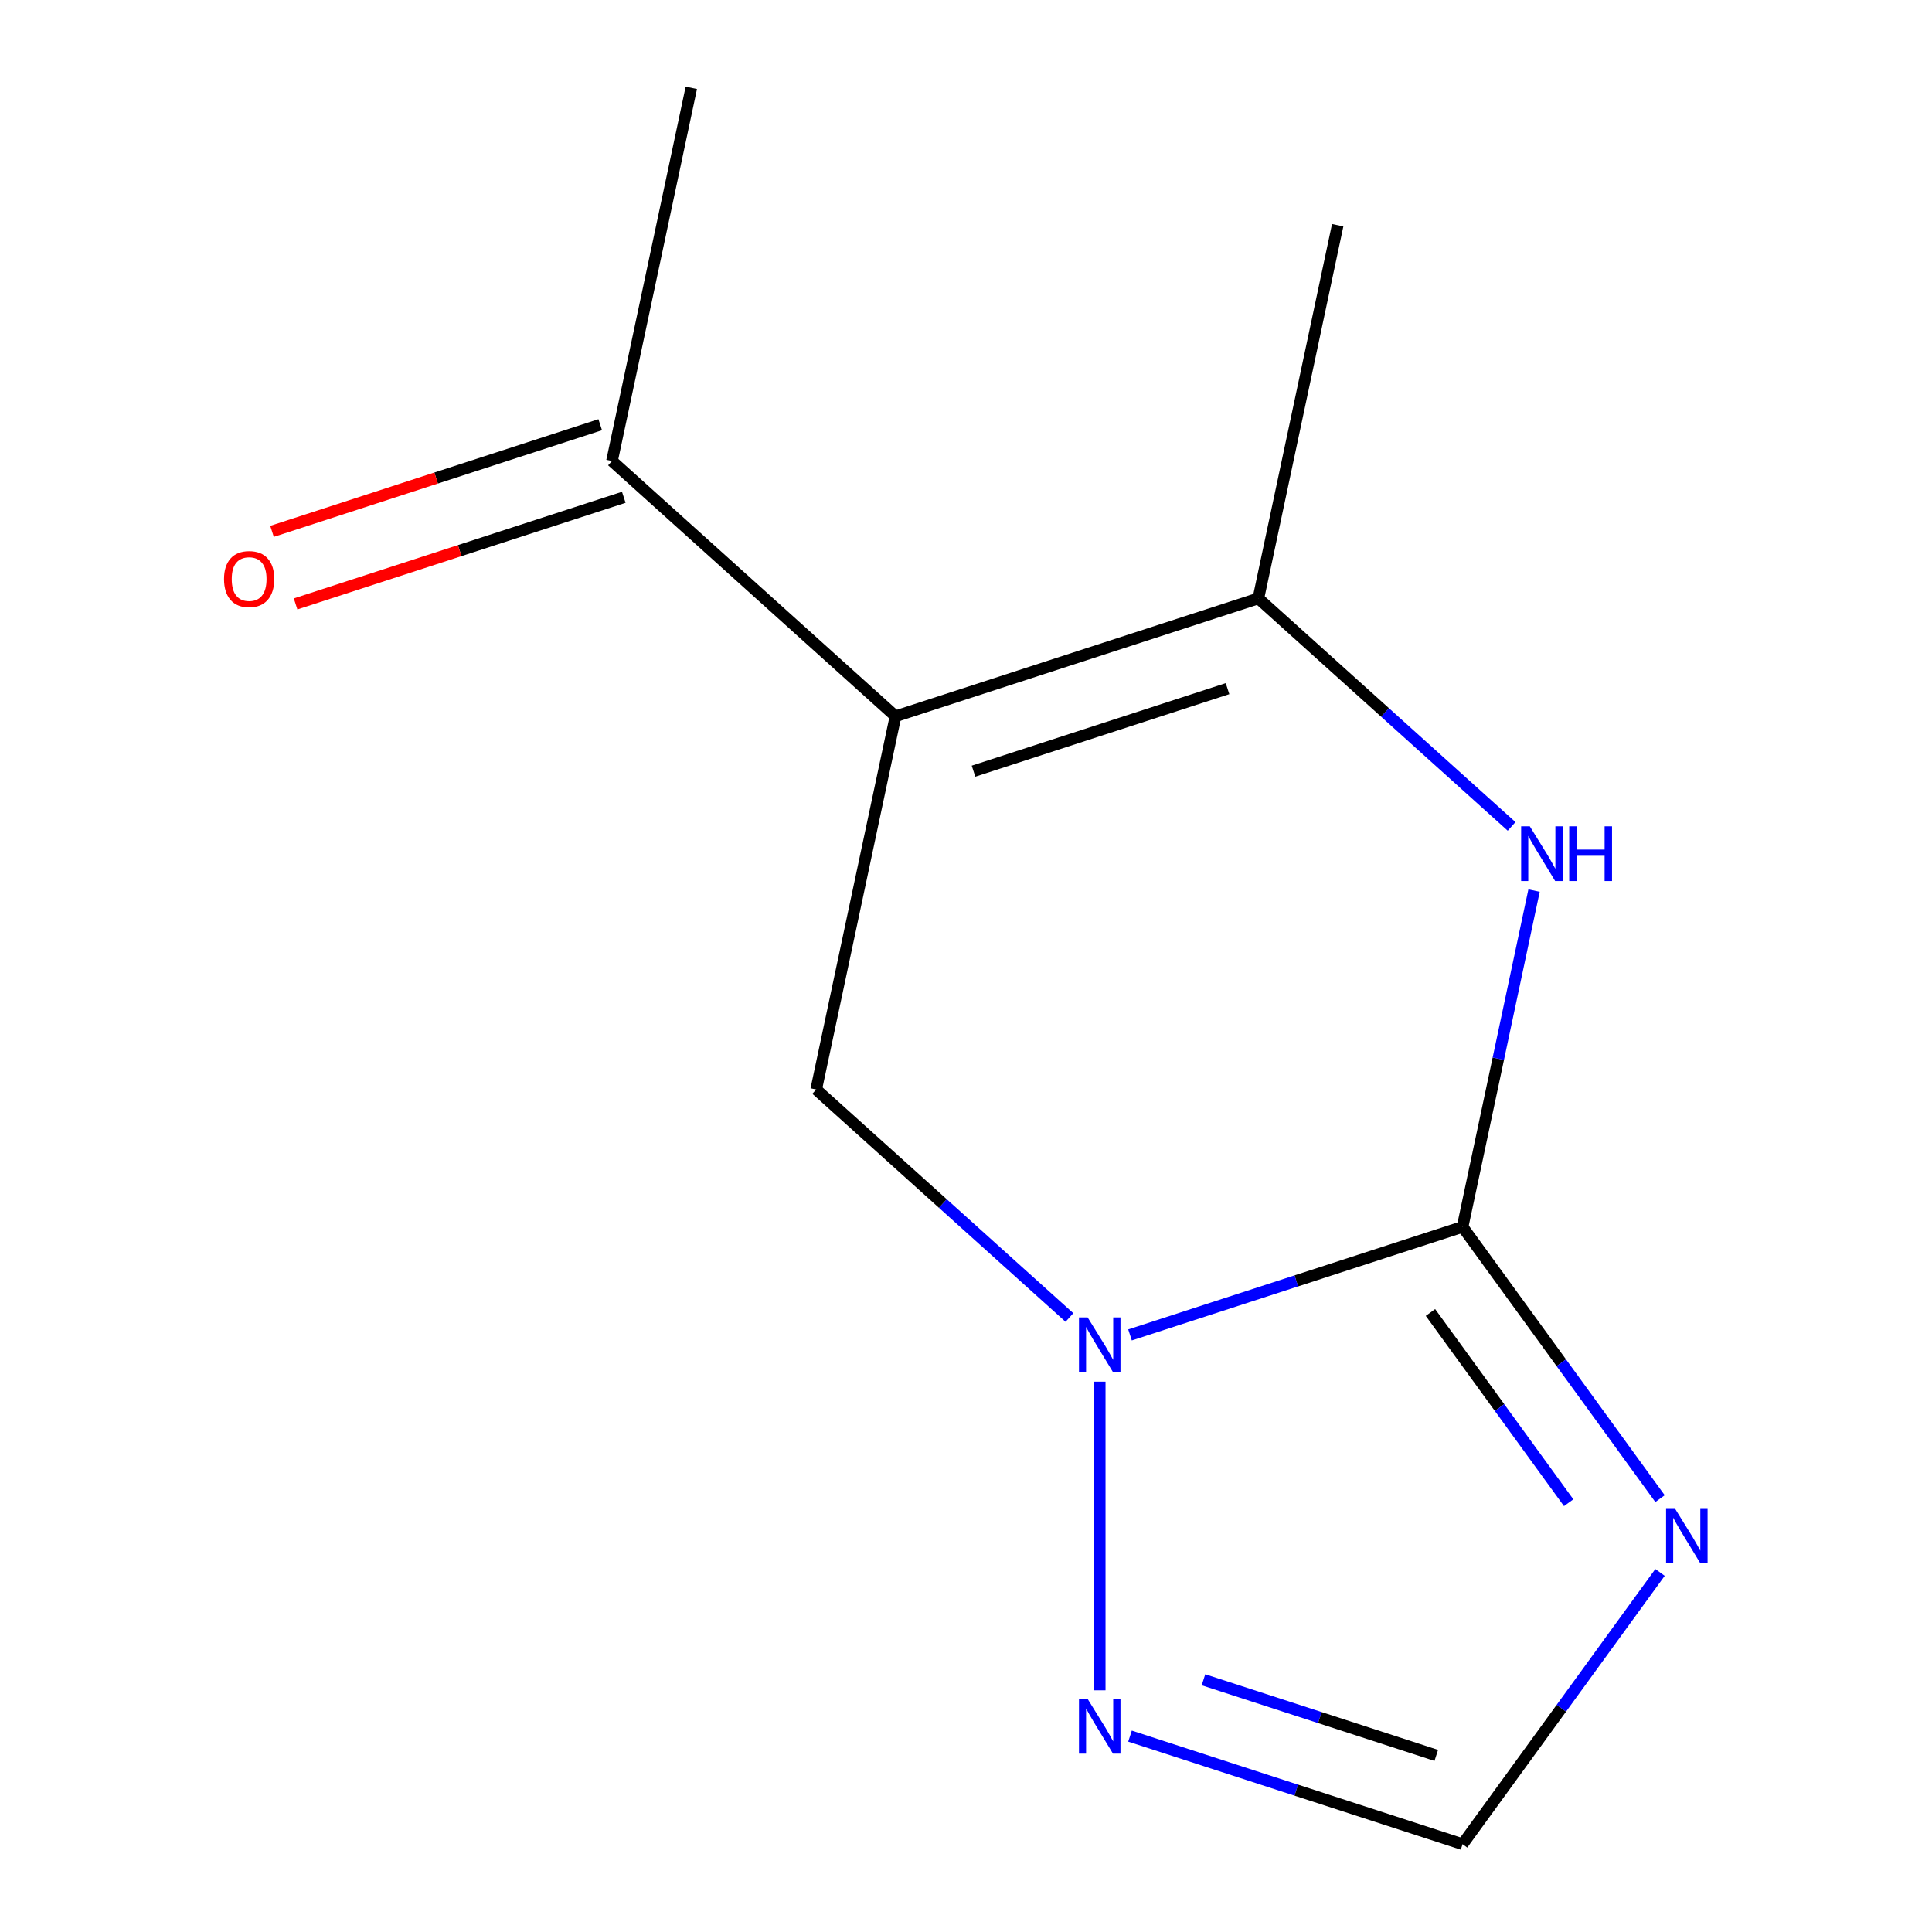 <?xml version='1.0' encoding='iso-8859-1'?>
<svg version='1.1' baseProfile='full'
              xmlns='http://www.w3.org/2000/svg'
                      xmlns:rdkit='http://www.rdkit.org/xml'
                      xmlns:xlink='http://www.w3.org/1999/xlink'
                  xml:space='preserve'
width='1000px' height='1000px' viewBox='0 0 1000 1000'>
<!-- END OF HEADER -->
<rect style='opacity:1.0;fill:#FFFFFF;stroke:none' width='1000' height='1000' x='0' y='0'> </rect>
<path class='bond-1' d='M 757.025,635.024 L 670.958,662.989' style='fill:none;fill-rule:evenodd;stroke:#000000;stroke-width:6px;stroke-linecap:butt;stroke-linejoin:miter;stroke-opacity:1' />
<path class='bond-1' d='M 670.958,662.989 L 584.892,690.954' style='fill:none;fill-rule:evenodd;stroke:#0000FF;stroke-width:6px;stroke-linecap:butt;stroke-linejoin:miter;stroke-opacity:1' />
<path class='bond-2' d='M 757.025,635.024 L 775.524,547.993' style='fill:none;fill-rule:evenodd;stroke:#000000;stroke-width:6px;stroke-linecap:butt;stroke-linejoin:miter;stroke-opacity:1' />
<path class='bond-2' d='M 775.524,547.993 L 794.023,460.961' style='fill:none;fill-rule:evenodd;stroke:#0000FF;stroke-width:6px;stroke-linecap:butt;stroke-linejoin:miter;stroke-opacity:1' />
<path class='bond-3' d='M 757.025,635.024 L 808.124,705.356' style='fill:none;fill-rule:evenodd;stroke:#000000;stroke-width:6px;stroke-linecap:butt;stroke-linejoin:miter;stroke-opacity:1' />
<path class='bond-3' d='M 808.124,705.356 L 859.223,775.688' style='fill:none;fill-rule:evenodd;stroke:#0000FF;stroke-width:6px;stroke-linecap:butt;stroke-linejoin:miter;stroke-opacity:1' />
<path class='bond-3' d='M 740.402,679.338 L 776.172,728.571' style='fill:none;fill-rule:evenodd;stroke:#000000;stroke-width:6px;stroke-linecap:butt;stroke-linejoin:miter;stroke-opacity:1' />
<path class='bond-3' d='M 776.172,728.571 L 811.941,777.803' style='fill:none;fill-rule:evenodd;stroke:#0000FF;stroke-width:6px;stroke-linecap:butt;stroke-linejoin:miter;stroke-opacity:1' />
<path class='bond-0' d='M 463.519,370.751 L 651.329,309.728' style='fill:none;fill-rule:evenodd;stroke:#000000;stroke-width:6px;stroke-linecap:butt;stroke-linejoin:miter;stroke-opacity:1' />
<path class='bond-0' d='M 503.896,399.159 L 635.363,356.443' style='fill:none;fill-rule:evenodd;stroke:#000000;stroke-width:6px;stroke-linecap:butt;stroke-linejoin:miter;stroke-opacity:1' />
<path class='bond-8' d='M 463.519,370.751 L 316.767,238.614' style='fill:none;fill-rule:evenodd;stroke:#000000;stroke-width:6px;stroke-linecap:butt;stroke-linejoin:miter;stroke-opacity:1' />
<path class='bond-13' d='M 463.519,370.751 L 422.462,563.911' style='fill:none;fill-rule:evenodd;stroke:#000000;stroke-width:6px;stroke-linecap:butt;stroke-linejoin:miter;stroke-opacity:1' />
<path class='bond-5' d='M 553.538,681.932 L 488,622.921' style='fill:none;fill-rule:evenodd;stroke:#0000FF;stroke-width:6px;stroke-linecap:butt;stroke-linejoin:miter;stroke-opacity:1' />
<path class='bond-5' d='M 488,622.921 L 422.462,563.911' style='fill:none;fill-rule:evenodd;stroke:#000000;stroke-width:6px;stroke-linecap:butt;stroke-linejoin:miter;stroke-opacity:1' />
<path class='bond-6' d='M 569.215,715.144 L 569.215,874.903' style='fill:none;fill-rule:evenodd;stroke:#0000FF;stroke-width:6px;stroke-linecap:butt;stroke-linejoin:miter;stroke-opacity:1' />
<path class='bond-4' d='M 782.405,427.749 L 716.867,368.738' style='fill:none;fill-rule:evenodd;stroke:#0000FF;stroke-width:6px;stroke-linecap:butt;stroke-linejoin:miter;stroke-opacity:1' />
<path class='bond-4' d='M 716.867,368.738 L 651.329,309.728' style='fill:none;fill-rule:evenodd;stroke:#000000;stroke-width:6px;stroke-linecap:butt;stroke-linejoin:miter;stroke-opacity:1' />
<path class='bond-7' d='M 859.223,813.882 L 808.124,884.214' style='fill:none;fill-rule:evenodd;stroke:#0000FF;stroke-width:6px;stroke-linecap:butt;stroke-linejoin:miter;stroke-opacity:1' />
<path class='bond-7' d='M 808.124,884.214 L 757.025,954.545' style='fill:none;fill-rule:evenodd;stroke:#000000;stroke-width:6px;stroke-linecap:butt;stroke-linejoin:miter;stroke-opacity:1' />
<path class='bond-10' d='M 651.329,309.728 L 692.387,116.568' style='fill:none;fill-rule:evenodd;stroke:#000000;stroke-width:6px;stroke-linecap:butt;stroke-linejoin:miter;stroke-opacity:1' />
<path class='bond-12' d='M 584.892,898.616 L 670.958,926.581' style='fill:none;fill-rule:evenodd;stroke:#0000FF;stroke-width:6px;stroke-linecap:butt;stroke-linejoin:miter;stroke-opacity:1' />
<path class='bond-12' d='M 670.958,926.581 L 757.025,954.545' style='fill:none;fill-rule:evenodd;stroke:#000000;stroke-width:6px;stroke-linecap:butt;stroke-linejoin:miter;stroke-opacity:1' />
<path class='bond-12' d='M 622.916,869.443 L 683.163,889.019' style='fill:none;fill-rule:evenodd;stroke:#0000FF;stroke-width:6px;stroke-linecap:butt;stroke-linejoin:miter;stroke-opacity:1' />
<path class='bond-12' d='M 683.163,889.019 L 743.409,908.594' style='fill:none;fill-rule:evenodd;stroke:#000000;stroke-width:6px;stroke-linecap:butt;stroke-linejoin:miter;stroke-opacity:1' />
<path class='bond-9' d='M 310.665,219.833 L 225.728,247.431' style='fill:none;fill-rule:evenodd;stroke:#000000;stroke-width:6px;stroke-linecap:butt;stroke-linejoin:miter;stroke-opacity:1' />
<path class='bond-9' d='M 225.728,247.431 L 140.792,275.028' style='fill:none;fill-rule:evenodd;stroke:#FF0000;stroke-width:6px;stroke-linecap:butt;stroke-linejoin:miter;stroke-opacity:1' />
<path class='bond-9' d='M 322.869,257.395 L 237.933,284.993' style='fill:none;fill-rule:evenodd;stroke:#000000;stroke-width:6px;stroke-linecap:butt;stroke-linejoin:miter;stroke-opacity:1' />
<path class='bond-9' d='M 237.933,284.993 L 152.996,312.59' style='fill:none;fill-rule:evenodd;stroke:#FF0000;stroke-width:6px;stroke-linecap:butt;stroke-linejoin:miter;stroke-opacity:1' />
<path class='bond-11' d='M 316.767,238.614 L 357.824,45.455' style='fill:none;fill-rule:evenodd;stroke:#000000;stroke-width:6px;stroke-linecap:butt;stroke-linejoin:miter;stroke-opacity:1' />
<path  class='atom-2' d='M 562.955 681.887
L 572.235 696.887
Q 573.155 698.367, 574.635 701.047
Q 576.115 703.727, 576.195 703.887
L 576.195 681.887
L 579.955 681.887
L 579.955 710.207
L 576.075 710.207
L 566.115 693.807
Q 564.955 691.887, 563.715 689.687
Q 562.515 687.487, 562.155 686.807
L 562.155 710.207
L 558.475 710.207
L 558.475 681.887
L 562.955 681.887
' fill='#0000FF'/>
<path  class='atom-3' d='M 791.822 427.704
L 801.102 442.704
Q 802.022 444.184, 803.502 446.864
Q 804.982 449.544, 805.062 449.704
L 805.062 427.704
L 808.822 427.704
L 808.822 456.024
L 804.942 456.024
L 794.982 439.624
Q 793.822 437.704, 792.582 435.504
Q 791.382 433.304, 791.022 432.624
L 791.022 456.024
L 787.342 456.024
L 787.342 427.704
L 791.822 427.704
' fill='#0000FF'/>
<path  class='atom-3' d='M 812.222 427.704
L 816.062 427.704
L 816.062 439.744
L 830.542 439.744
L 830.542 427.704
L 834.382 427.704
L 834.382 456.024
L 830.542 456.024
L 830.542 442.944
L 816.062 442.944
L 816.062 456.024
L 812.222 456.024
L 812.222 427.704
' fill='#0000FF'/>
<path  class='atom-4' d='M 866.838 780.625
L 876.118 795.625
Q 877.038 797.105, 878.518 799.785
Q 879.998 802.465, 880.078 802.625
L 880.078 780.625
L 883.838 780.625
L 883.838 808.945
L 879.958 808.945
L 869.998 792.545
Q 868.838 790.625, 867.598 788.425
Q 866.398 786.225, 866.038 785.545
L 866.038 808.945
L 862.358 808.945
L 862.358 780.625
L 866.838 780.625
' fill='#0000FF'/>
<path  class='atom-7' d='M 562.955 879.362
L 572.235 894.362
Q 573.155 895.842, 574.635 898.522
Q 576.115 901.202, 576.195 901.362
L 576.195 879.362
L 579.955 879.362
L 579.955 907.682
L 576.075 907.682
L 566.115 891.282
Q 564.955 889.362, 563.715 887.162
Q 562.515 884.962, 562.155 884.282
L 562.155 907.682
L 558.475 907.682
L 558.475 879.362
L 562.955 879.362
' fill='#0000FF'/>
<path  class='atom-10' d='M 115.957 299.717
Q 115.957 292.917, 119.317 289.117
Q 122.677 285.317, 128.957 285.317
Q 135.237 285.317, 138.597 289.117
Q 141.957 292.917, 141.957 299.717
Q 141.957 306.597, 138.557 310.517
Q 135.157 314.397, 128.957 314.397
Q 122.717 314.397, 119.317 310.517
Q 115.957 306.637, 115.957 299.717
M 128.957 311.197
Q 133.277 311.197, 135.597 308.317
Q 137.957 305.397, 137.957 299.717
Q 137.957 294.157, 135.597 291.357
Q 133.277 288.517, 128.957 288.517
Q 124.637 288.517, 122.277 291.317
Q 119.957 294.117, 119.957 299.717
Q 119.957 305.437, 122.277 308.317
Q 124.637 311.197, 128.957 311.197
' fill='#FF0000'/>
</svg>
